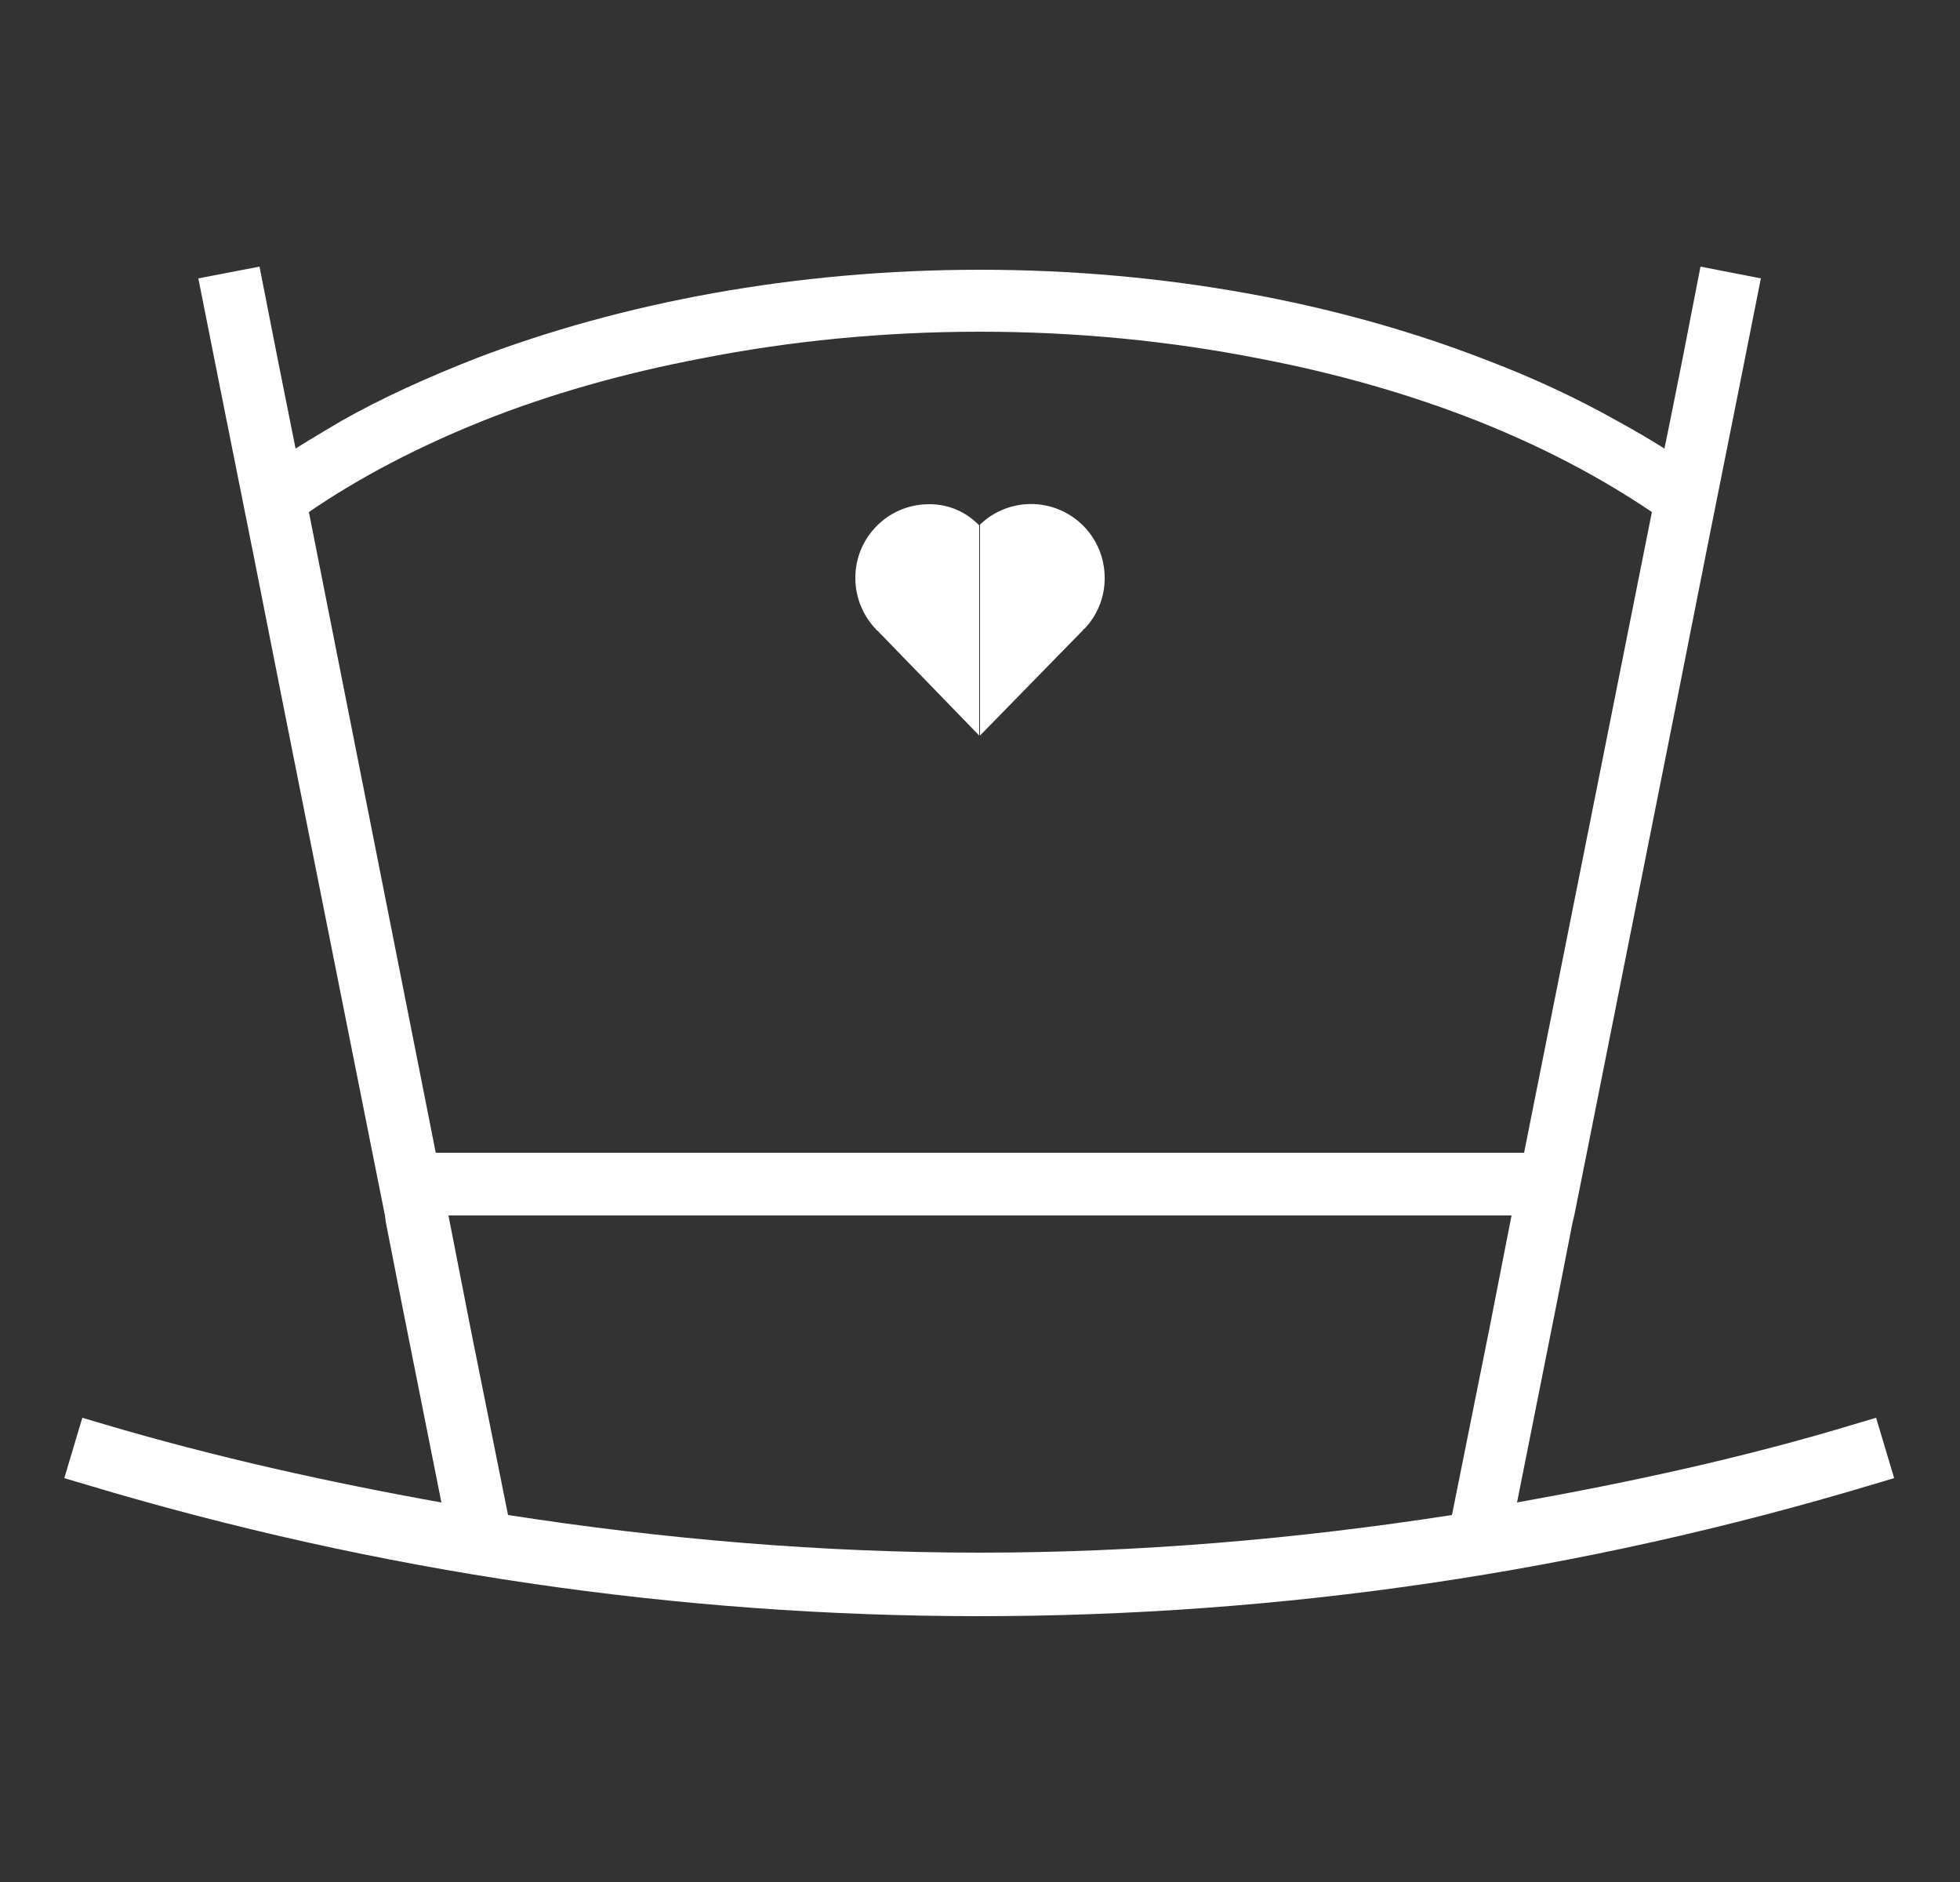 <svg xmlns="http://www.w3.org/2000/svg" viewBox="0 0 25 24"><rect x="0" y="0" width="25" height="24" fill="#333333" stroke="none"/><style>.st2__e-commerce_nurseryproducts_hell{fill:#fff}</style><g id="Ebene_1"><path class="st2__e-commerce_nurseryproducts_hell" d="M4.92 15.58l.19.97.52 2.61c-1.45-.26-2.89-.58-4.31-1l-.27-.08-.23.77.27.08c3.73 1.12 7.56 1.68 11.4 1.68s7.67-.56 11.4-1.68l.27-.08-.23-.77-.27.08c-1.42.43-2.86.74-4.31 1l.52-2.61.19-.97.02-.08.16-.8 1.13-5.67.39-1.97.17-.85.24-1.2.29-1.46-.77-.15-.23 1.18-.16.8-.07.34c-.19-.12-.38-.23-.58-.34-.53-.3-1.11-.57-1.72-.8-1.86-.72-4.07-1.14-6.43-1.14s-4.57.42-6.43 1.13c-.61.24-1.19.5-1.72.8-.2.12-.39.23-.58.35l-.07-.35-.16-.8-.23-1.17-.78.15.29 1.46.24 1.2.17.85.39 1.97 1.13 5.67.16.8m.65-.79L3.94 6.53c.64-.44 1.39-.83 2.21-1.16.85-.34 1.8-.61 2.8-.8 1.12-.22 2.31-.34 3.55-.34s2.43.12 3.55.34c1 .19 1.94.46 2.8.8.83.33 1.57.72 2.22 1.16l-1.63 8.17H5.56zm13.62 1.3l-.18.92-.48 2.39c-2 .31-4.01.48-6.02.48s-4.02-.17-6.02-.48L6 16.93l-.18-.92-.1-.51h13.56l-.1.51z"/><path class="st2__e-commerce_nurseryproducts_hell" d="M11.85 6.43c-.52 0-.94.42-.94.94 0 .24.09.46.24.63l.02.02c.01.01.01.02.02.02l1.3 1.34V6.7a.875.875 0 00-.64-.27zM14.09 7.37a.939.939 0 00-1.59-.68v2.69l1.31-1.34c.01-.01.01-.02.02-.02l.02-.02a.93.93 0 00.24-.63z"/></g></svg>